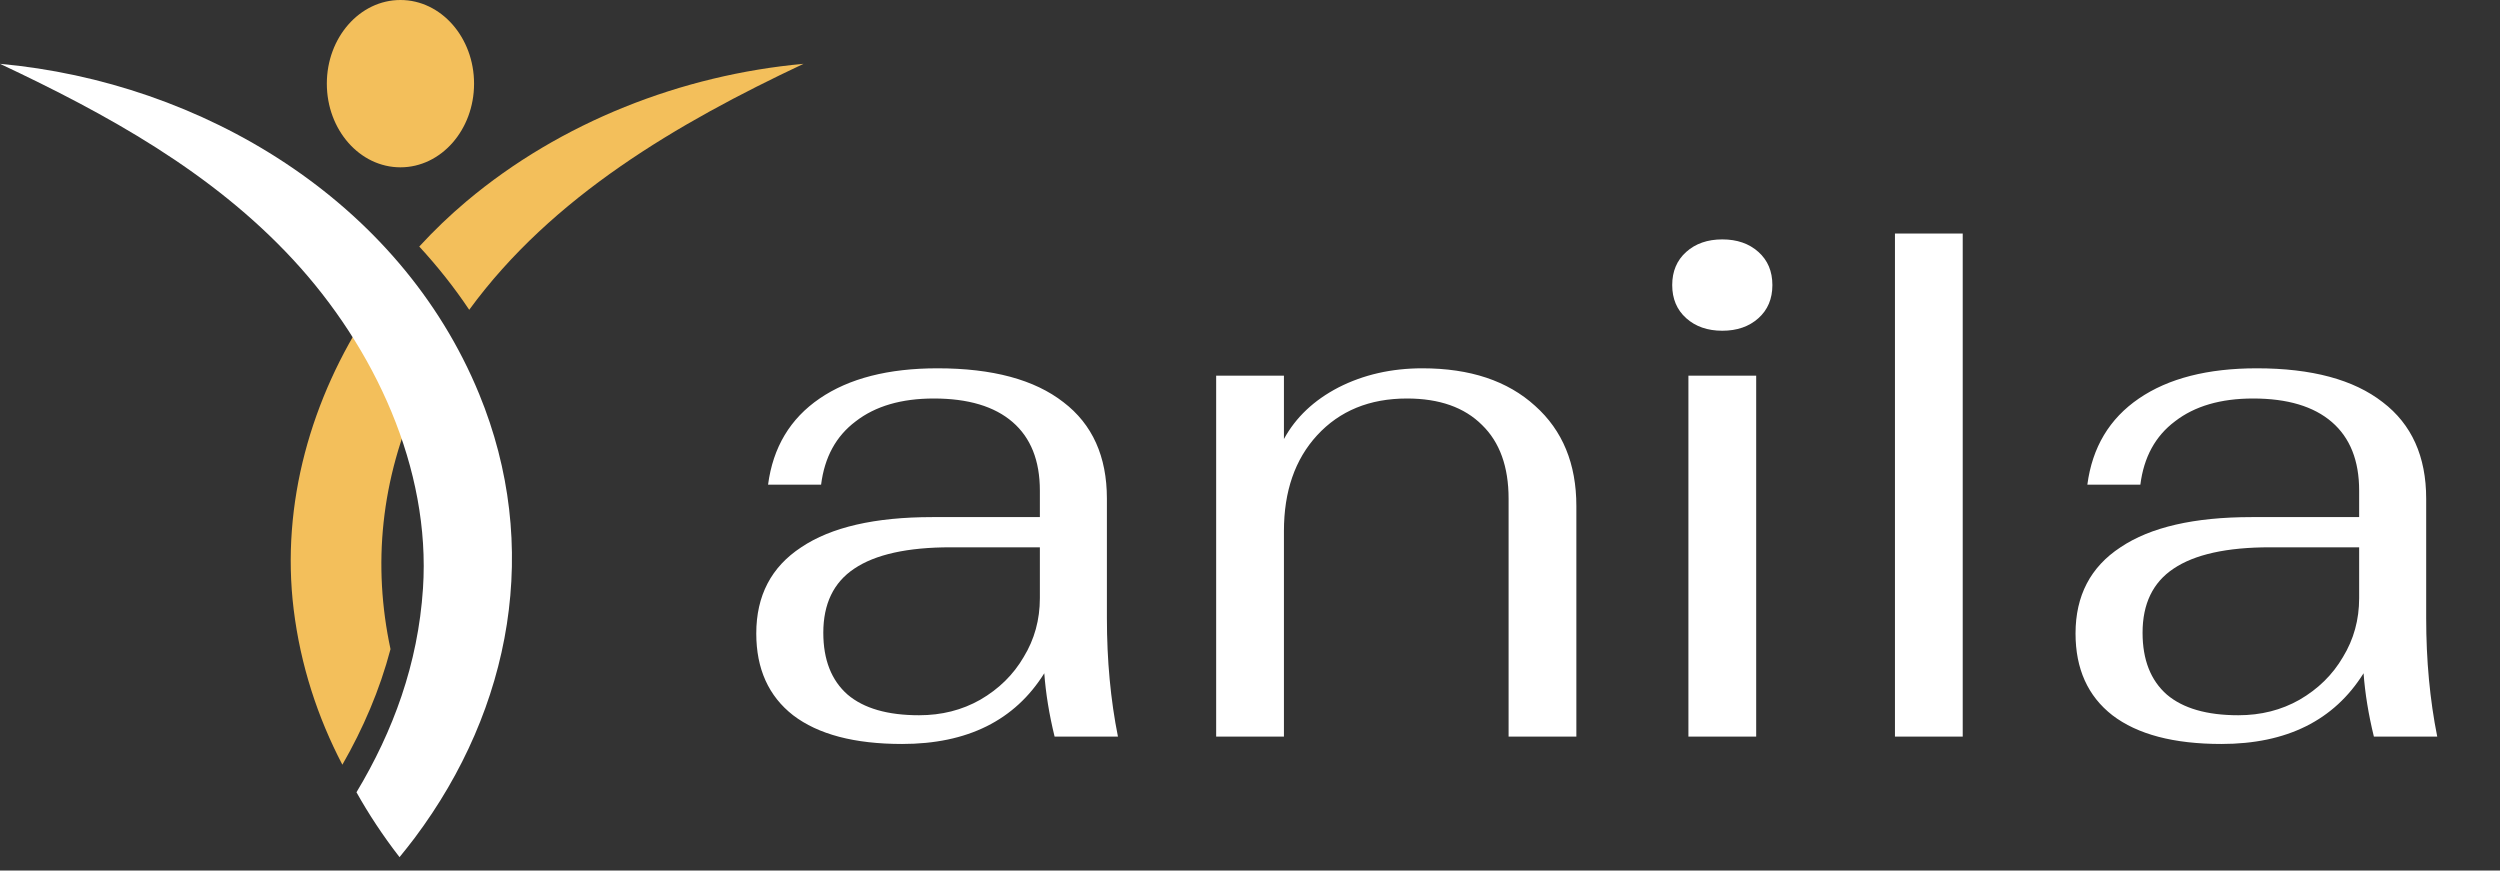 <svg xmlns="http://www.w3.org/2000/svg" width="112" height="39" viewBox="0 0 112 39" fill="none"><rect x="0" y="0" width="112" height="39" fill="#333333" stroke="none"/><path d="M40.415 33.33C38.281 33.33 36.653 32.901 35.531 32.043C34.431 31.185 33.881 29.964 33.881 28.38C33.881 26.686 34.552 25.399 35.894 24.519C37.236 23.617 39.194 23.166 41.768 23.166H46.586V21.978C46.586 20.636 46.179 19.613 45.365 18.909C44.551 18.205 43.374 17.853 41.834 17.853C40.382 17.853 39.216 18.194 38.336 18.876C37.456 19.536 36.939 20.482 36.785 21.714H34.409C34.629 20.042 35.399 18.755 36.719 17.853C38.039 16.951 39.799 16.5 41.999 16.5C44.463 16.5 46.344 17.006 47.642 18.018C48.94 19.008 49.589 20.449 49.589 22.341V27.687C49.589 29.579 49.754 31.35 50.084 33H47.246C47.004 32.01 46.85 31.064 46.784 30.162C45.464 32.274 43.341 33.33 40.415 33.33ZM41.174 32.043C42.186 32.043 43.099 31.812 43.913 31.35C44.749 30.866 45.398 30.228 45.86 29.436C46.344 28.644 46.586 27.764 46.586 26.796V24.519H42.593C40.657 24.519 39.216 24.838 38.27 25.476C37.346 26.092 36.884 27.049 36.884 28.347C36.884 29.557 37.247 30.481 37.973 31.119C38.699 31.735 39.766 32.043 41.174 32.043ZM54.484 16.83H57.52V19.668C58.048 18.7 58.862 17.93 59.962 17.358C61.084 16.786 62.338 16.5 63.724 16.5C65.858 16.5 67.541 17.061 68.773 18.183C70.005 19.283 70.621 20.779 70.621 22.671V33H67.585V22.341C67.585 20.911 67.189 19.811 66.397 19.041C65.605 18.249 64.483 17.853 63.031 17.853C61.359 17.853 60.017 18.403 59.005 19.503C58.015 20.581 57.52 22.011 57.52 23.793V33H54.484V16.83ZM77.159 14.817C76.499 14.817 75.96 14.63 75.543 14.256C75.124 13.882 74.915 13.387 74.915 12.771C74.915 12.155 75.124 11.66 75.543 11.286C75.96 10.912 76.499 10.725 77.159 10.725C77.82 10.725 78.359 10.912 78.776 11.286C79.195 11.66 79.403 12.155 79.403 12.771C79.403 13.387 79.195 13.882 78.776 14.256C78.359 14.63 77.82 14.817 77.159 14.817ZM75.641 16.83H78.677V33H75.641V16.83ZM84.894 10.461H87.93V33H84.894V10.461ZM99.519 33.33C97.385 33.33 95.757 32.901 94.635 32.043C93.534 31.185 92.984 29.964 92.984 28.38C92.984 26.686 93.656 25.399 94.998 24.519C96.34 23.617 98.297 23.166 100.872 23.166H105.69V21.978C105.69 20.636 105.283 19.613 104.469 18.909C103.655 18.205 102.478 17.853 100.938 17.853C99.486 17.853 98.32 18.194 97.439 18.876C96.559 19.536 96.043 20.482 95.888 21.714H93.513C93.733 20.042 94.502 18.755 95.823 17.853C97.142 16.951 98.903 16.5 101.103 16.5C103.567 16.5 105.448 17.006 106.746 18.018C108.044 19.008 108.693 20.449 108.693 22.341V27.687C108.693 29.579 108.858 31.35 109.188 33H106.35C106.108 32.01 105.954 31.064 105.888 30.162C104.568 32.274 102.445 33.33 99.519 33.33ZM100.278 32.043C101.29 32.043 102.203 31.812 103.017 31.35C103.853 30.866 104.502 30.228 104.964 29.436C105.448 28.644 105.69 27.764 105.69 26.796V24.519H101.697C99.76 24.519 98.32 24.838 97.374 25.476C96.45 26.092 95.987 27.049 95.987 28.347C95.987 29.557 96.35 30.481 97.076 31.119C97.802 31.735 98.87 32.043 100.278 32.043Z" fill="white"></path><g clip-path="url(#clip0_256_53)"><path d="M21.021 13.879C24.738 8.793 30.354 5.52 36 2.859C30.546 3.355 25.116 5.469 20.899 9.018C20.152 9.646 19.445 10.325 18.783 11.045C19.596 11.928 20.349 12.873 21.021 13.879Z" fill="#F3BF5B"></path><path d="M15.338 34.259C16.267 32.64 17.01 30.919 17.495 29.081C16.692 25.333 17.045 21.483 18.773 17.699C18.156 16.366 17.404 15.084 16.545 13.895C13.949 17.821 12.576 22.555 13.156 27.299C13.464 29.806 14.227 32.129 15.338 34.259Z" fill="#F3BF5B"></path><path d="M21.465 17.648C17.899 8.967 9.04 3.682 0 2.859C4.783 5.111 9.48 7.69 13.126 11.627C16.778 15.569 19.303 20.987 18.95 26.359C18.727 29.75 17.611 32.762 15.97 35.494C16.505 36.449 17.146 37.43 17.899 38.4C18.131 38.119 18.354 37.833 18.576 37.542C22.944 31.715 24.263 24.449 21.465 17.648Z" fill="white"></path><path d="M17.94 7.496C19.761 7.496 21.238 5.818 21.238 3.748C21.238 1.678 19.761 0 17.94 0C16.118 0 14.642 1.678 14.642 3.748C14.642 5.818 16.118 7.496 17.94 7.496Z" fill="#F3BF5B"></path></g><defs><clipPath id="clip0_256_53"><rect width="36" height="38.4" fill="white"></rect></clipPath></defs></svg>